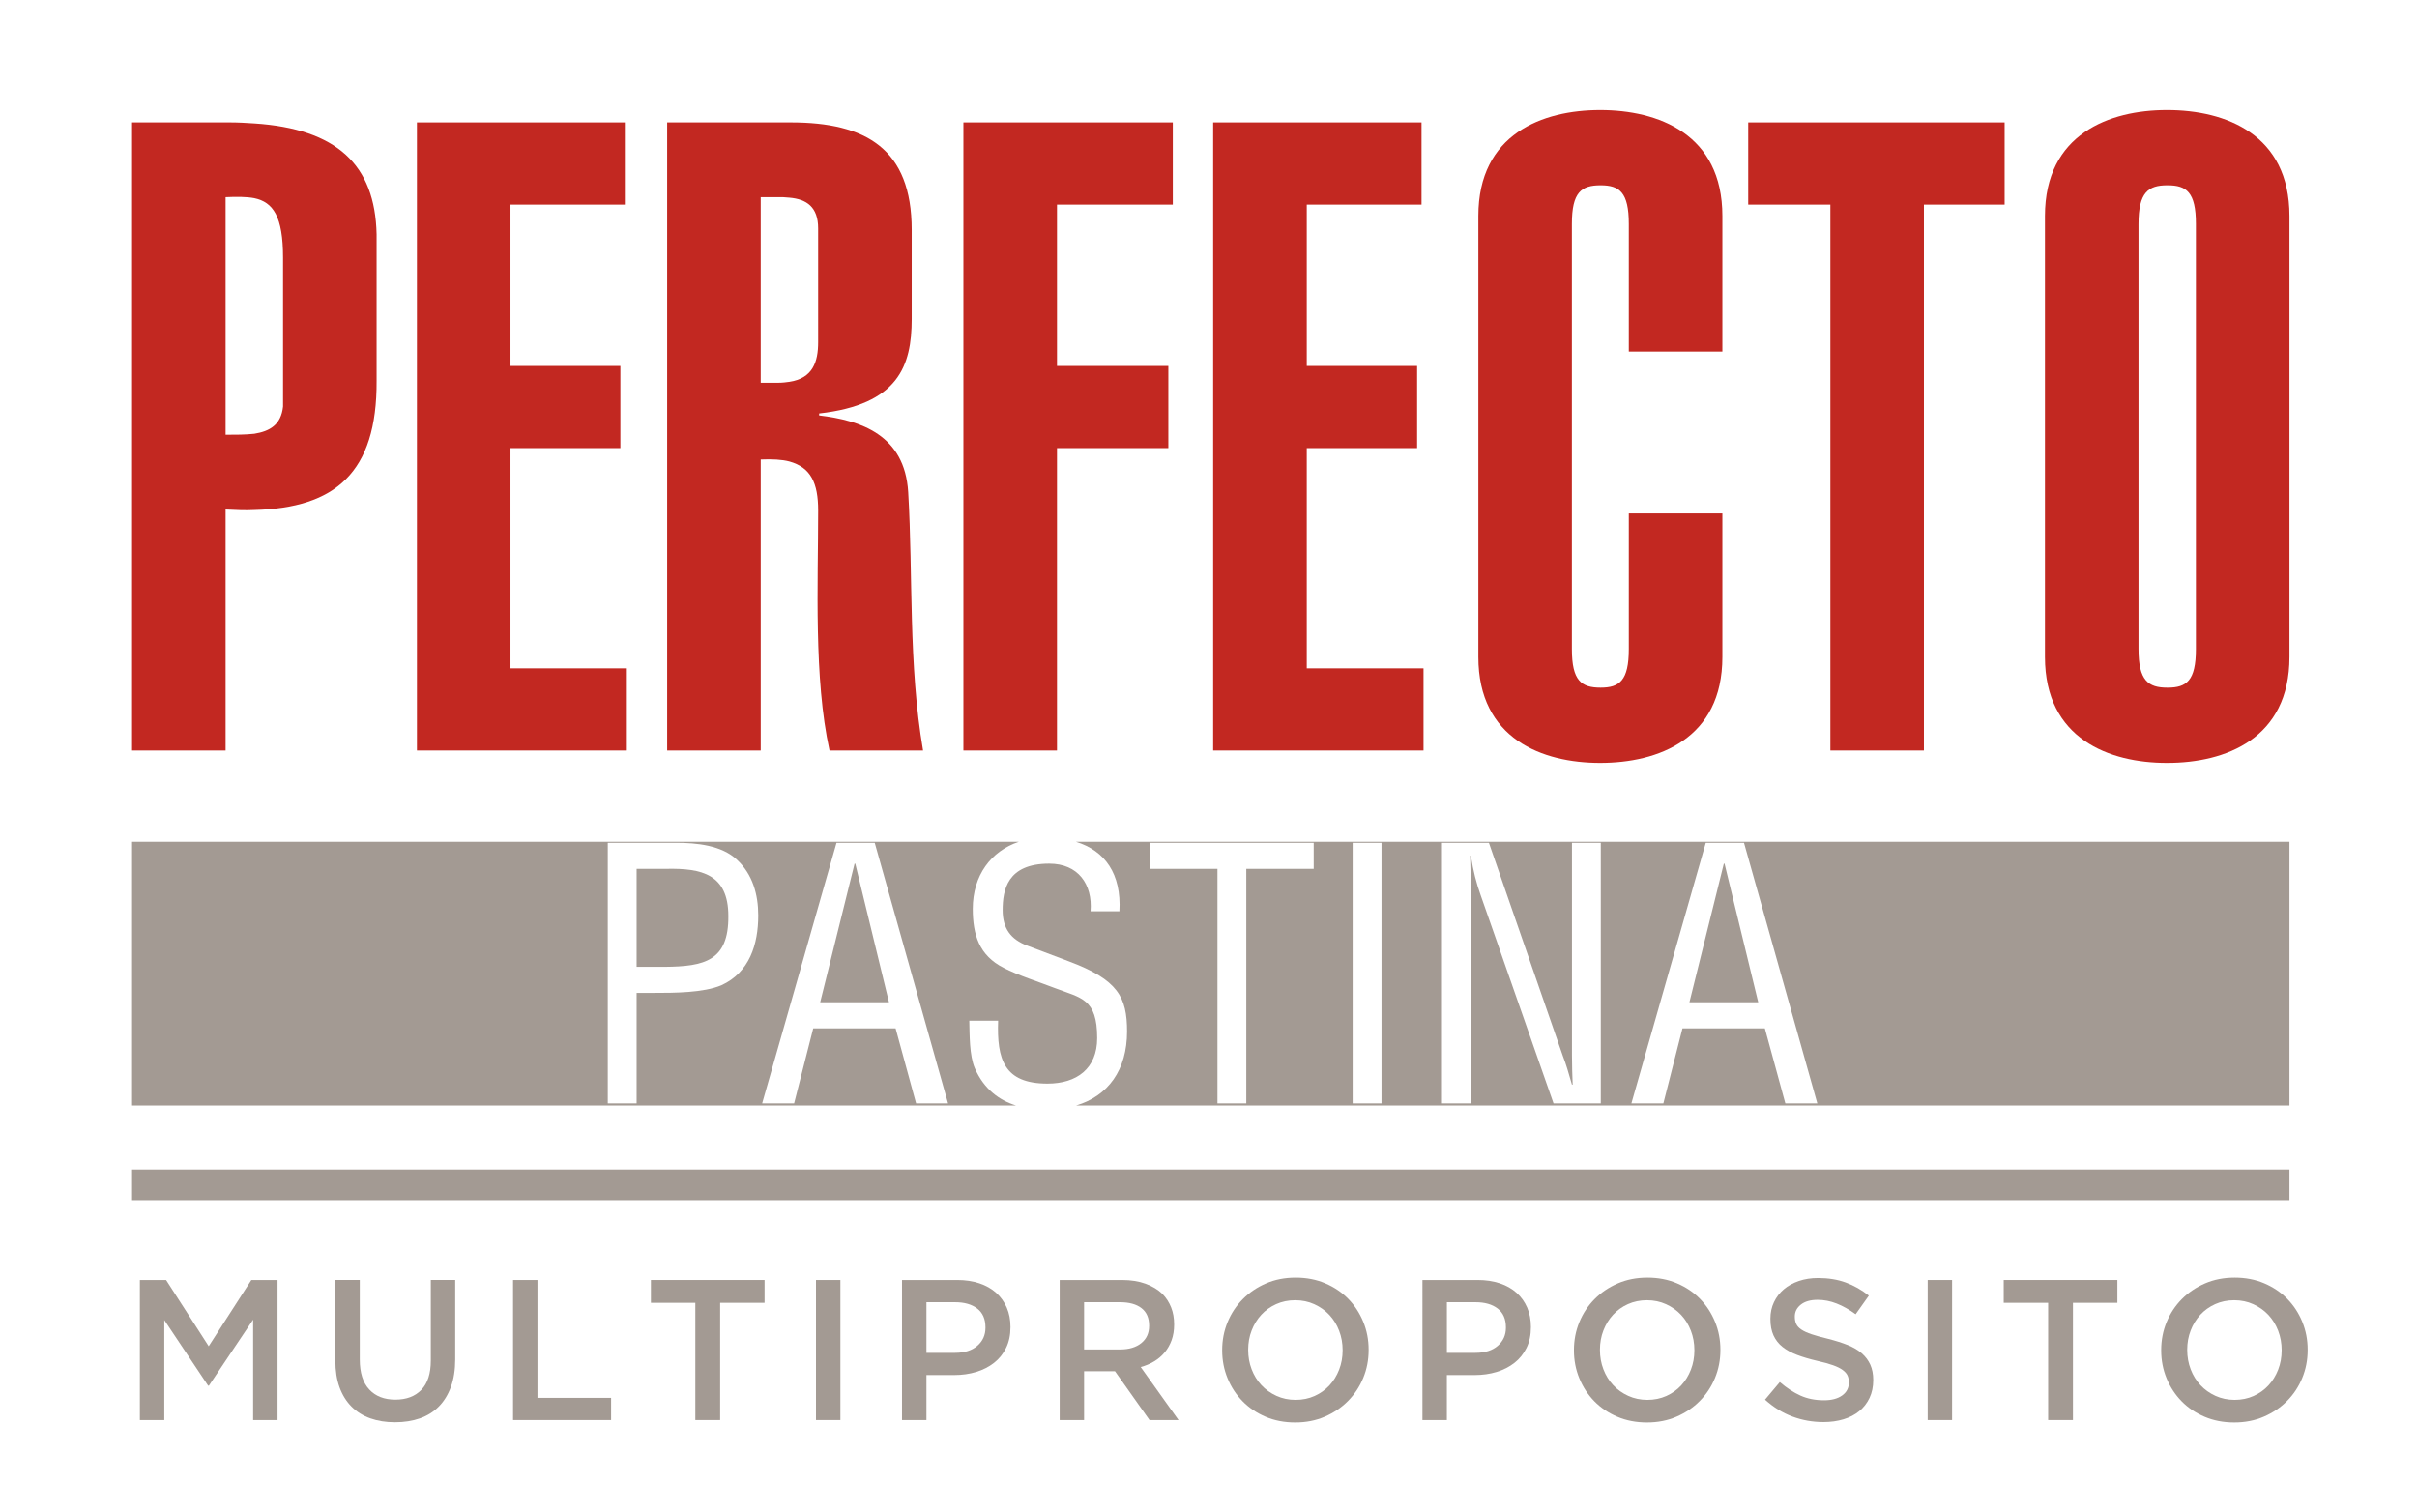 <?xml version="1.0" encoding="utf-8"?>
<!-- Generator: Adobe Illustrator 16.0.0, SVG Export Plug-In . SVG Version: 6.00 Build 0)  -->
<!DOCTYPE svg PUBLIC "-//W3C//DTD SVG 1.1//EN" "http://www.w3.org/Graphics/SVG/1.1/DTD/svg11.dtd">
<svg version="1.1" xmlns="http://www.w3.org/2000/svg" xmlns:xlink="http://www.w3.org/1999/xlink" x="0px" y="0px"
	 width="253.667px" height="158.667px" viewBox="0 0 253.667 158.667" enable-background="new 0 0 253.667 158.667"
	 xml:space="preserve">
<g id="Capa_1">
</g>
<g id="Layer_1">
</g>
<g id="diseño">
	<g>
		<g>
			<path fill="#A39A93" d="M14.68,134.346h2.751l4.473,6.951l4.474-6.951h2.751v14.7h-2.563v-10.542l-4.641,6.93h-0.084
				l-4.599-6.888v10.5H14.68V134.346z"/>
			<path fill="#A39A93" d="M41.455,149.276c-0.952,0-1.813-0.136-2.583-0.409c-0.771-0.273-1.429-0.683-1.975-1.229
				s-0.966-1.222-1.26-2.026s-0.44-1.739-0.44-2.804v-8.463h2.562v8.358c0,1.372,0.331,2.415,0.992,3.129
				c0.662,0.714,1.577,1.07,2.746,1.07c1.154,0,2.063-0.343,2.725-1.028c0.661-0.687,0.992-1.708,0.992-3.066v-8.463h2.562v8.337
				c0,1.092-0.15,2.051-0.451,2.877s-0.725,1.516-1.271,2.068c-0.546,0.554-1.207,0.966-1.984,1.239S42.421,149.276,41.455,149.276z
				"/>
			<path fill="#A39A93" d="M53.845,134.346h2.562v12.369h7.729v2.331h-10.29V134.346z"/>
			<path fill="#A39A93" d="M72.976,136.739h-4.662v-2.394h11.928v2.394h-4.662v12.307h-2.604V136.739z"/>
			<path fill="#A39A93" d="M85.639,134.346H88.2v14.7h-2.562V134.346z"/>
			<path fill="#A39A93" d="M94.668,134.346h5.796c0.854,0,1.628,0.115,2.32,0.347c0.693,0.23,1.281,0.563,1.765,0.997
				c0.482,0.435,0.854,0.952,1.112,1.555c0.26,0.602,0.389,1.273,0.389,2.016v0.042c0,0.826-0.154,1.551-0.463,2.174
				s-0.729,1.145-1.263,1.564s-1.158,0.738-1.874,0.955s-1.48,0.325-2.294,0.325H97.23v4.726h-2.563V134.346z M100.243,141.989
				c0.983,0,1.76-0.245,2.328-0.737c0.569-0.492,0.854-1.125,0.854-1.897v-0.042c0-0.872-0.288-1.528-0.863-1.972
				c-0.576-0.442-1.349-0.664-2.318-0.664H97.23v5.313H100.243z"/>
			<path fill="#A39A93" d="M111.216,134.346h6.552c0.925,0,1.743,0.13,2.457,0.389s1.31,0.619,1.785,1.081
				c0.392,0.406,0.693,0.875,0.903,1.407s0.314,1.12,0.314,1.764v0.042c0,0.603-0.087,1.145-0.262,1.628
				c-0.176,0.482-0.417,0.91-0.725,1.281c-0.309,0.371-0.676,0.686-1.103,0.944c-0.428,0.26-0.9,0.459-1.418,0.599l3.969,5.565
				h-3.045l-3.623-5.124h-0.042h-3.201v5.124h-2.563V134.346z M117.569,141.633c0.927,0,1.664-0.222,2.212-0.664
				c0.548-0.443,0.821-1.044,0.821-1.804v-0.042c0-0.801-0.267-1.409-0.8-1.824c-0.534-0.415-1.285-0.622-2.254-0.622h-3.771v4.956
				H117.569z"/>
			<path fill="#A39A93" d="M135.933,149.298c-1.134,0-2.17-0.199-3.108-0.599c-0.938-0.399-1.742-0.941-2.415-1.628
				c-0.672-0.686-1.196-1.487-1.574-2.404s-0.567-1.894-0.567-2.93v-0.042c0-1.035,0.189-2.012,0.567-2.929s0.909-1.723,1.596-2.415
				c0.686-0.693,1.498-1.243,2.436-1.648c0.938-0.406,1.975-0.609,3.108-0.609s2.17,0.199,3.108,0.599
				c0.938,0.398,1.742,0.941,2.415,1.627c0.672,0.687,1.196,1.488,1.574,2.405s0.567,1.894,0.567,2.929v0.042
				c0,1.036-0.189,2.013-0.567,2.93s-0.91,1.722-1.596,2.415c-0.687,0.693-1.498,1.243-2.436,1.648
				C138.103,149.095,137.066,149.298,135.933,149.298z M135.975,146.925c0.725,0,1.391-0.137,1.997-0.409
				c0.606-0.273,1.125-0.645,1.558-1.113c0.432-0.469,0.77-1.019,1.014-1.648s0.366-1.303,0.366-2.017v-0.042
				c0-0.714-0.122-1.389-0.366-2.026c-0.244-0.637-0.585-1.189-1.024-1.659c-0.438-0.469-0.965-0.843-1.578-1.123
				c-0.614-0.28-1.283-0.42-2.008-0.42c-0.726,0-1.391,0.137-1.997,0.409c-0.606,0.273-1.126,0.645-1.558,1.113
				c-0.433,0.469-0.771,1.019-1.015,1.648s-0.365,1.302-0.365,2.016v0.042c0,0.714,0.121,1.39,0.365,2.026
				c0.244,0.638,0.586,1.19,1.024,1.659c0.439,0.47,0.966,0.844,1.579,1.124S135.249,146.925,135.975,146.925z"/>
			<path fill="#A39A93" d="M149.289,134.346h5.796c0.854,0,1.627,0.115,2.32,0.347c0.693,0.23,1.281,0.563,1.764,0.997
				c0.483,0.435,0.854,0.952,1.113,1.555c0.259,0.602,0.389,1.273,0.389,2.016v0.042c0,0.826-0.154,1.551-0.464,2.174
				c-0.309,0.623-0.729,1.145-1.263,1.564s-1.157,0.738-1.873,0.955s-1.481,0.325-2.295,0.325h-2.926v4.726h-2.562V134.346z
				 M154.864,141.989c0.982,0,1.759-0.245,2.328-0.737c0.568-0.492,0.854-1.125,0.854-1.897v-0.042c0-0.872-0.288-1.528-0.864-1.972
				c-0.576-0.442-1.349-0.664-2.317-0.664h-3.014v5.313H154.864z"/>
			<path fill="#A39A93" d="M172.851,149.298c-1.134,0-2.17-0.199-3.108-0.599c-0.938-0.399-1.742-0.941-2.415-1.628
				c-0.672-0.686-1.196-1.487-1.574-2.404s-0.567-1.894-0.567-2.93v-0.042c0-1.035,0.189-2.012,0.567-2.929s0.909-1.723,1.596-2.415
				c0.686-0.693,1.498-1.243,2.436-1.648c0.938-0.406,1.975-0.609,3.108-0.609s2.17,0.199,3.108,0.599
				c0.938,0.398,1.742,0.941,2.415,1.627c0.672,0.687,1.196,1.488,1.574,2.405s0.567,1.894,0.567,2.929v0.042
				c0,1.036-0.189,2.013-0.567,2.93s-0.91,1.722-1.596,2.415c-0.687,0.693-1.498,1.243-2.436,1.648
				C175.021,149.095,173.984,149.298,172.851,149.298z M172.893,146.925c0.725,0,1.391-0.137,1.997-0.409
				c0.606-0.273,1.125-0.645,1.558-1.113c0.432-0.469,0.77-1.019,1.014-1.648s0.366-1.303,0.366-2.017v-0.042
				c0-0.714-0.122-1.389-0.366-2.026c-0.244-0.637-0.585-1.189-1.024-1.659c-0.438-0.469-0.965-0.843-1.578-1.123
				c-0.614-0.28-1.283-0.42-2.008-0.42c-0.726,0-1.391,0.137-1.997,0.409c-0.606,0.273-1.126,0.645-1.558,1.113
				c-0.433,0.469-0.771,1.019-1.015,1.648s-0.365,1.302-0.365,2.016v0.042c0,0.714,0.121,1.39,0.365,2.026
				c0.244,0.638,0.586,1.19,1.024,1.659c0.439,0.47,0.966,0.844,1.579,1.124S172.167,146.925,172.893,146.925z"/>
			<path fill="#A39A93" d="M191.372,149.256c-1.134,0-2.219-0.192-3.255-0.578c-1.036-0.385-1.995-0.977-2.877-1.774l1.554-1.848
				c0.714,0.616,1.436,1.089,2.163,1.418s1.554,0.493,2.479,0.493c0.798,0,1.431-0.168,1.9-0.504
				c0.469-0.336,0.703-0.784,0.703-1.344v-0.043c0-0.266-0.046-0.5-0.137-0.703s-0.26-0.396-0.505-0.577
				c-0.246-0.182-0.583-0.35-1.011-0.504c-0.429-0.154-0.986-0.309-1.674-0.462c-0.786-0.183-1.484-0.389-2.095-0.62
				c-0.611-0.23-1.123-0.511-1.537-0.84s-0.73-0.731-0.947-1.207c-0.218-0.477-0.326-1.051-0.326-1.723v-0.042
				c0-0.63,0.124-1.207,0.374-1.732c0.25-0.524,0.594-0.973,1.031-1.344s0.963-0.661,1.578-0.872
				c0.614-0.21,1.286-0.314,2.014-0.314c1.078,0,2.048,0.157,2.909,0.473c0.86,0.314,1.669,0.773,2.426,1.375l-1.387,1.953
				c-0.672-0.49-1.337-0.864-1.995-1.123s-1.322-0.389-1.995-0.389c-0.756,0-1.344,0.168-1.764,0.504s-0.63,0.749-0.63,1.239v0.042
				c0,0.28,0.049,0.528,0.147,0.745c0.098,0.218,0.276,0.413,0.537,0.588c0.259,0.176,0.617,0.34,1.073,0.494
				c0.456,0.153,1.035,0.314,1.737,0.482c0.771,0.196,1.456,0.413,2.053,0.651s1.091,0.528,1.484,0.871
				c0.393,0.344,0.69,0.742,0.895,1.197c0.203,0.455,0.306,0.983,0.306,1.585v0.042c0,0.687-0.129,1.303-0.386,1.849
				s-0.615,1.008-1.073,1.386s-1.008,0.665-1.651,0.861C192.849,149.157,192.142,149.256,191.372,149.256z"/>
			<path fill="#A39A93" d="M202.313,134.346h2.562v14.7h-2.562V134.346z"/>
			<path fill="#A39A93" d="M214.955,136.739h-4.662v-2.394h11.928v2.394h-4.662v12.307h-2.604V136.739z"/>
			<path fill="#A39A93" d="M234.484,149.298c-1.134,0-2.17-0.199-3.107-0.599c-0.938-0.399-1.743-0.941-2.415-1.628
				c-0.672-0.686-1.197-1.487-1.575-2.404s-0.567-1.894-0.567-2.93v-0.042c0-1.035,0.189-2.012,0.567-2.929s0.91-1.723,1.596-2.415
				c0.687-0.693,1.498-1.243,2.437-1.648c0.938-0.406,1.974-0.609,3.107-0.609c1.135,0,2.17,0.199,3.108,0.599
				c0.938,0.398,1.743,0.941,2.415,1.627c0.672,0.687,1.197,1.488,1.575,2.405s0.566,1.894,0.566,2.929v0.042
				c0,1.036-0.188,2.013-0.566,2.93s-0.91,1.722-1.596,2.415c-0.687,0.693-1.499,1.243-2.437,1.648
				C236.654,149.095,235.619,149.298,234.484,149.298z M234.526,146.925c0.726,0,1.391-0.137,1.997-0.409
				c0.606-0.273,1.126-0.645,1.558-1.113c0.433-0.469,0.771-1.019,1.015-1.648s0.366-1.303,0.366-2.017v-0.042
				c0-0.714-0.122-1.389-0.366-2.026c-0.244-0.637-0.586-1.189-1.024-1.659c-0.439-0.469-0.966-0.843-1.579-1.123
				s-1.282-0.42-2.008-0.42c-0.725,0-1.391,0.137-1.996,0.409c-0.606,0.273-1.126,0.645-1.559,1.113
				c-0.432,0.469-0.77,1.019-1.014,1.648s-0.366,1.302-0.366,2.016v0.042c0,0.714,0.122,1.39,0.366,2.026
				c0.244,0.638,0.585,1.19,1.024,1.659c0.439,0.47,0.965,0.844,1.579,1.124C233.133,146.785,233.802,146.925,234.526,146.925z"/>
		</g>
	</g>
	<rect x="13.861" y="122.747" fill="#A39A93" width="226.42" height="3.221"/>
	<g>
		<path fill="#C22821" d="M85.969,43.601v-0.207c8.309-0.936,9.716-4.984,9.716-9.918V24.12c0-8.518-4.829-11.273-12.679-11.273
			H82.85H70.018v65.925h9.821V48.226c1.198-0.051,2.233,0,3.011,0.208c2.232,0.622,3.016,2.233,3.016,5.145
			c0,7.687-0.471,17.611,1.193,25.193h9.818c-1.56-9.091-1.038-18.339-1.56-27.118C94.955,45.629,90.33,44.122,85.969,43.601z
			 M85.865,35.916c0,2.076-0.571,3.79-3.016,4.157c-0.363,0.05-0.725,0.099-1.139,0.099h-1.872V20.692h2.337
			c0.208,0,0.466,0.051,0.674,0.051c1.818,0.157,3.016,0.986,3.016,3.222V35.916z"/>
		<polygon fill-rule="evenodd" clip-rule="evenodd" fill="#C22821" points="183.477,21.472 192.1,21.472 192.1,78.771 
			201.918,78.771 201.918,21.472 210.388,21.472 210.388,12.847 183.477,12.847 		"/>
		<polygon fill-rule="evenodd" clip-rule="evenodd" fill="#C22821" points="137.145,47.032 148.727,47.032 148.727,38.409 
			137.145,38.409 137.145,21.472 149.191,21.472 149.191,12.847 127.322,12.847 127.322,78.771 149.4,78.771 149.4,70.149 
			137.145,70.149 		"/>
		<path fill-rule="evenodd" clip-rule="evenodd" fill="#C22821" d="M167.934,11.552c-6.024,0-12.78,2.491-12.78,11.115v46.287
			c0,8.624,6.756,11.117,12.78,11.117c6.078,0,12.832-2.493,12.832-11.117V53.888h-9.821v14.235c0,3.325-0.985,4.052-2.958,4.052
			c-2.027,0-3.016-0.727-3.016-4.052V23.497c0-3.326,0.988-4.051,3.016-4.051c1.973,0,2.958,0.725,2.958,4.051v13.402h9.821V22.667
			C180.766,14.043,174.012,11.552,167.934,11.552"/>
		<polygon fill-rule="evenodd" clip-rule="evenodd" fill="#C22821" points="101.111,78.771 110.932,78.771 110.932,47.032 
			122.619,47.032 122.619,38.409 110.932,38.409 110.932,21.472 123.088,21.472 123.088,12.847 101.111,12.847 		"/>
		<path fill="#C22821" d="M227.454,11.552h-0.055c-5.974,0-12.778,2.491-12.778,11.115v46.287c0,8.624,6.805,11.117,12.778,11.117
			h0.055c6.13,0,12.827-2.545,12.827-11.117V22.667C240.281,14.094,233.584,11.552,227.454,11.552z M230.463,68.123
			c0,3.325-0.984,4.052-2.959,4.052h-0.05c-1.976,0-3.015-0.727-3.015-4.052V23.497c0-3.326,1.039-4.051,3.015-4.051h0.05
			c1.975,0,2.959,0.725,2.959,4.051V68.123z"/>
		<polygon fill-rule="evenodd" clip-rule="evenodd" fill="#C22821" points="53.576,47.032 65.109,47.032 65.109,38.409 
			53.576,38.409 53.576,21.472 65.578,21.472 65.578,12.847 43.758,12.847 43.758,78.771 65.787,78.771 65.787,70.149 
			53.576,70.149 		"/>
		<path fill="#C22821" d="M26.692,12.954c-0.831-0.053-1.66-0.107-2.545-0.107H13.861v65.925h9.816V53.474
			c1.042,0.051,2.081,0.104,3.015,0.051c8.469-0.208,12.886-3.895,12.833-13.558V25.732V25.42v-0.829
			C39.369,17.263,35.315,13.524,26.692,12.954z M29.706,42.667c-0.204,1.922-1.403,2.598-3.014,2.857
			c-0.934,0.104-1.973,0.104-3.015,0.104V20.692c1.146-0.053,2.184-0.053,3.015,0.105c1.974,0.417,3.014,1.919,3.014,6.234V42.667z"
			/>
	</g>
	<g>
		<path fill-rule="evenodd" clip-rule="evenodd" fill="#A39A93" d="M102.312,112.126c-0.584-1.35-0.547-3.538-0.584-4.997h3.027
			c-0.146,4.048,0.62,6.602,5.179,6.602c3.064,0,5.216-1.568,5.216-4.778c0-4.157-1.678-4.193-4.45-5.251
			c-1.495-0.584-3.902-1.35-5.361-2.116c-2.59-1.313-3.246-3.501-3.246-6.199c0-3.507,1.912-6.063,4.842-7.038H13.861v27.68h92.767
			C104.899,115.486,103.288,114.351,102.312,112.126z M75.712,103.409c-1.896,0.802-4.997,0.802-7.075,0.802h-1.824v11.599h-3.027
			V88.456h7.185c2.115,0,4.778,0.255,6.382,1.786c1.641,1.532,2.225,3.647,2.225,5.836C79.579,99.105,78.667,102.06,75.712,103.409z
			 M96.145,115.81l-2.152-7.879h-8.644l-2.006,7.879h-3.356l7.805-27.354h4.012L99.5,115.81H96.145z"/>
		<path fill-rule="evenodd" clip-rule="evenodd" fill="#A39A93" d="M69.95,91.19h-3.137v10.285h2.955
			c4.158-0.036,6.71-0.62,6.674-5.324C76.442,91.738,73.634,91.118,69.95,91.19z"/>
		<polygon fill-rule="evenodd" clip-rule="evenodd" fill="#A39A93" points="180.918,90.645 177.307,105.196 184.528,105.196 
			180.992,90.645 		"/>
		<polygon fill-rule="evenodd" clip-rule="evenodd" fill="#A39A93" points="89.689,90.645 86.079,105.196 93.3,105.196 
			89.762,90.645 		"/>
		<path fill-rule="evenodd" clip-rule="evenodd" fill="#A39A93" d="M112.914,88.348c3.055,0.934,4.792,3.367,4.57,7.293h-3.027
			c0.219-2.845-1.313-4.996-4.341-4.996c-4.413,0-4.887,2.771-4.887,4.887c0,1.896,0.839,3.063,2.59,3.72
			c1.458,0.547,2.881,1.095,4.34,1.641c5.179,1.934,6.127,3.758,6.127,7.367c0,4.04-1.981,6.763-5.343,7.769h127.338v-27.68H112.914
			z M137.875,91.19H130.8v24.619h-3.027V91.19h-7.076v-2.734h17.178V91.19z M144.99,115.81h-3.027V88.456h3.027V115.81z
			 M168.004,115.81h-4.958l-7.659-21.884c-0.438-1.239-0.767-2.479-1.021-4.121h-0.074c0.036,1.386,0.074,2.808,0.074,4.195v21.81
			h-3.028V88.456h4.924l7.768,22.393c0.329,0.84,0.584,1.715,0.949,2.991h0.074c-0.038-0.985-0.074-2.042-0.074-3.063v-22.32h3.026
			V115.81z M187.374,115.81l-2.152-7.879h-8.644l-2.006,7.879h-3.355l7.806-27.354h4.012l7.695,27.354H187.374z"/>
	</g>
</g>
</svg>
